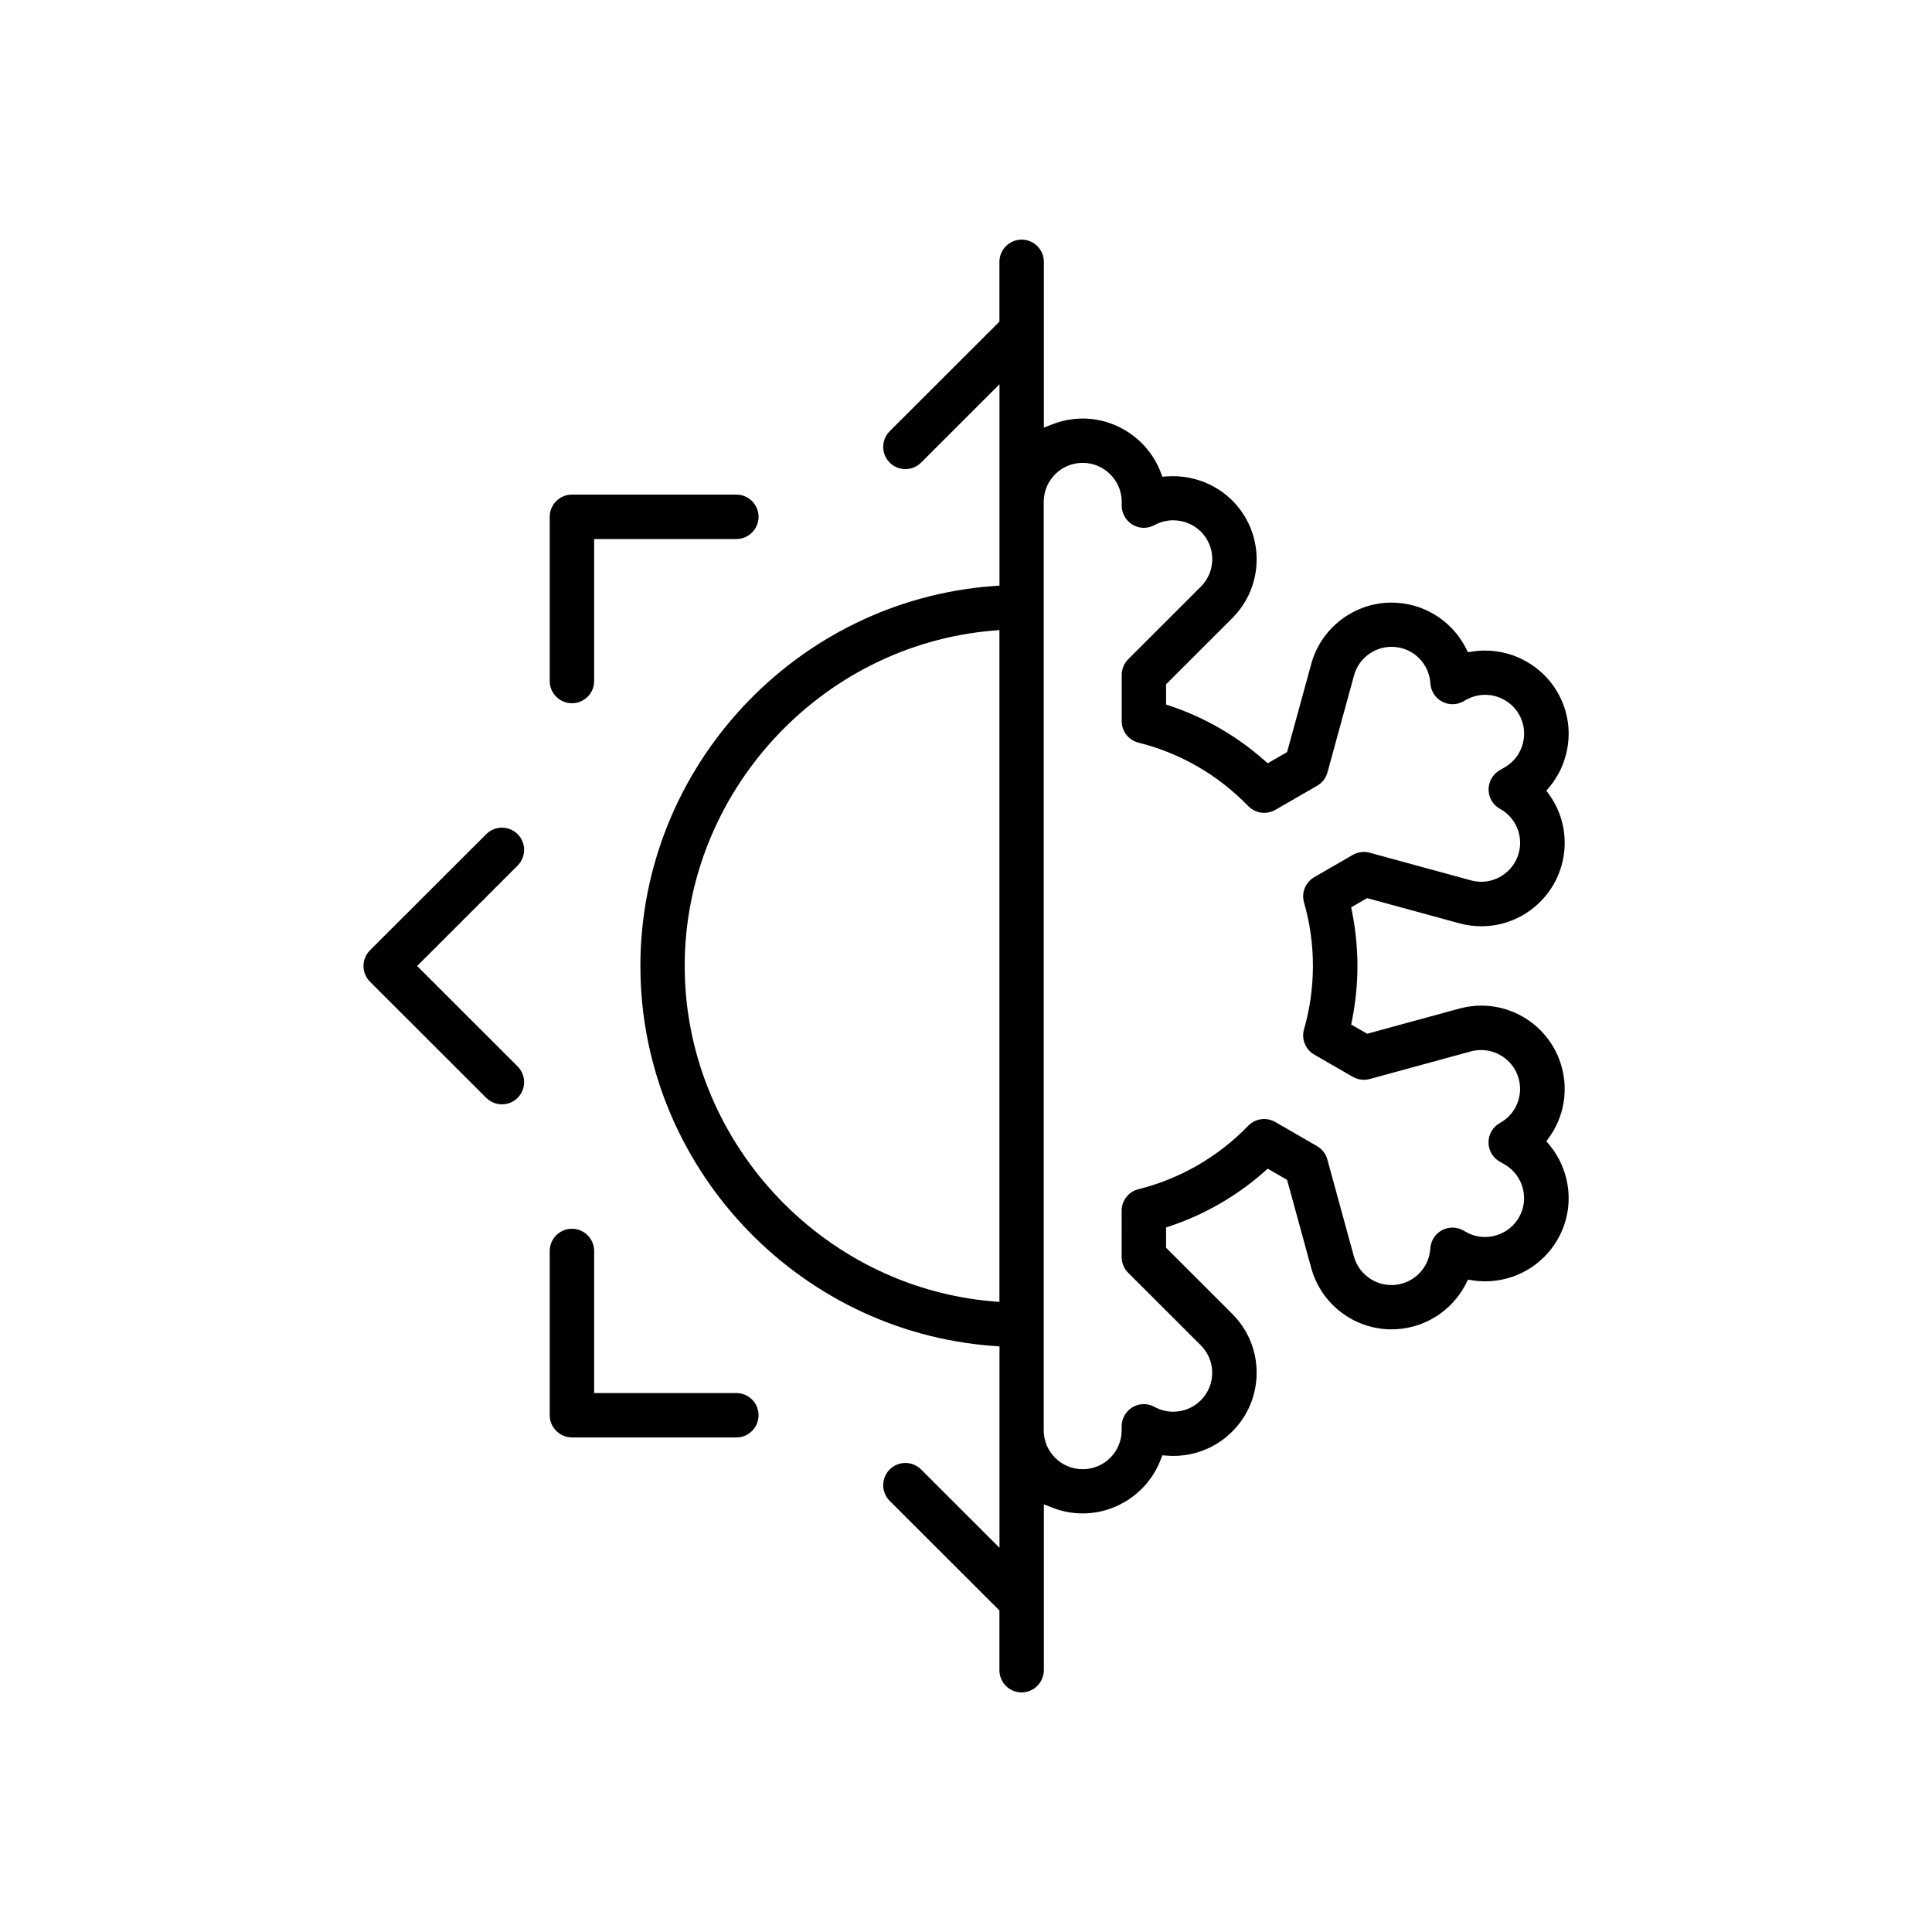 <?xml version="1.0" encoding="utf-8"?>
<!-- Generator: Adobe Illustrator 26.0.3, SVG Export Plug-In . SVG Version: 6.00 Build 0)  -->
<svg version="1.1" id="Layer_1" xmlns="http://www.w3.org/2000/svg" xmlns:xlink="http://www.w3.org/1999/xlink" x="0px" y="0px"
	 viewBox="0 0 300 300" style="enable-background:new 0 0 300 300;" xml:space="preserve">
<path d="M77.94,171.48c-0.92,0-1.78-0.36-2.44-1.01l-18.05-18.03c-0.64-0.64-1.01-1.53-1.01-2.44s0.37-1.8,1.01-2.44l18.05-18.03
	c0.65-0.65,1.52-1.01,2.44-1.01c0.92,0,1.79,0.36,2.44,1.01c1.34,1.34,1.34,3.53,0,4.87L64.77,150l15.61,15.6
	c1.34,1.34,1.34,3.53,0,4.87C79.73,171.12,78.86,171.48,77.94,171.48z"/>
<path d="M88.81,109.2c-1.9,0-3.45-1.55-3.45-3.45v-25.5c0-1.9,1.55-3.45,3.45-3.45h25.53c1.9,0,3.45,1.55,3.45,3.45
	s-1.55,3.45-3.45,3.45H92.26v22.06C92.26,107.65,90.71,109.2,88.81,109.2z"/>
<path d="M88.81,223.2c-1.9,0-3.45-1.55-3.45-3.45v-25.5c0-1.9,1.55-3.45,3.45-3.45s3.45,1.55,3.45,3.45v22.06h22.08
	c1.9,0,3.45,1.55,3.45,3.45s-1.55,3.45-3.45,3.45H88.81z"/>
<path d="M158.63,262.8c-1.9,0-3.44-1.55-3.44-3.45v-9.28l-17.04-17.02c-1.34-1.34-1.34-3.53,0-4.87c0.65-0.65,1.52-1.01,2.44-1.01
	c0.92,0,1.79,0.36,2.44,1.01l12.17,12.16v-31.27l-0.93-0.07c-30.75-2.25-54.83-28.17-54.83-59s24.09-56.74,54.83-59l0.93-0.07V59.67
	l-12.17,12.16c-0.65,0.65-1.52,1.01-2.44,1.01c-0.92,0-1.79-0.36-2.44-1.01c-1.34-1.34-1.34-3.53,0-4.87l17.04-17.02v-9.28
	c0-1.9,1.55-3.45,3.45-3.45s3.45,1.55,3.45,3.45v25.74l1.36-0.53c1.5-0.58,3.07-0.88,4.68-0.88c5.33,0,10.19,3.35,12.1,8.34
	l0.26,0.69l0.74-0.05c0.31-0.02,0.62-0.03,0.93-0.03c3.43,0,6.78,1.38,9.18,3.77c2.44,2.44,3.79,5.69,3.79,9.14s-1.35,6.7-3.79,9.14
	l-10.27,10.26v3.15l0.68,0.23c5.38,1.81,10.28,4.65,14.56,8.42l0.54,0.47l3.01-1.74l3.75-13.69c1.53-5.6,6.67-9.52,12.48-9.52
	c1.15,0,2.29,0.16,3.41,0.46c3.51,0.96,6.47,3.37,8.12,6.61l0.33,0.64l0.71-0.11c0.64-0.1,1.3-0.15,1.95-0.15
	c4.62,0,8.92,2.48,11.23,6.46c1.73,2.99,2.19,6.48,1.29,9.81c-0.49,1.82-1.33,3.46-2.52,4.89l-0.49,0.59l0.45,0.63
	c2.26,3.16,2.96,7.14,1.93,10.91c-1.54,5.6-6.66,9.52-12.47,9.52c-1.15,0-2.3-0.15-3.42-0.46l-14.32-3.91l-2.48,1.43l0.14,0.7
	c0.55,2.76,0.83,5.58,0.83,8.4s-0.28,5.65-0.83,8.4l-0.14,0.7l2.48,1.43l14.32-3.91c1.11-0.3,2.26-0.46,3.4-0.46
	c5.82,0,10.95,3.91,12.49,9.52c1.03,3.77,0.33,7.75-1.93,10.91l-0.45,0.63l0.49,0.59c1.18,1.43,2.03,3.07,2.52,4.89
	c0.9,3.34,0.44,6.82-1.29,9.81c-2.3,3.99-6.6,6.46-11.21,6.46c-0.66,0-1.32-0.05-1.96-0.15l-0.72-0.11l-0.33,0.65
	c-1.65,3.24-4.61,5.65-8.12,6.61c-1.12,0.31-2.27,0.46-3.42,0.46c-5.81,0-10.94-3.91-12.47-9.52l-3.75-13.69l-3.01-1.74l-0.54,0.48
	c-4.28,3.77-9.18,6.6-14.56,8.42l-0.68,0.23v3.15l10.27,10.26c2.44,2.44,3.79,5.69,3.79,9.14c0,3.45-1.35,6.7-3.79,9.14
	c-2.44,2.44-5.69,3.78-9.15,3.78c-0.32,0-0.64-0.01-0.96-0.04l-0.74-0.05l-0.27,0.69c-1.9,4.98-6.76,8.33-12.09,8.33
	c-1.61,0-3.19-0.29-4.68-0.88l-1.36-0.53v25.74C162.07,261.25,160.53,262.8,158.63,262.8z M168.12,71.87
	c-3.33,0-6.05,2.71-6.05,6.04V222.1c0,3.33,2.71,6.04,6.05,6.04s6.05-2.71,6.05-6.04v-0.62c0-1.21,0.65-2.35,1.69-2.97
	c0.53-0.31,1.14-0.48,1.75-0.48c0.58,0,1.15,0.15,1.66,0.43c0.89,0.49,1.89,0.75,2.91,0.75c1.61,0,3.13-0.63,4.28-1.77
	c1.14-1.14,1.77-2.66,1.77-4.27s-0.63-3.13-1.77-4.27l-11.28-11.27c-0.64-0.64-1.01-1.53-1.01-2.44V188c0-1.58,1.07-2.96,2.61-3.34
	c6.47-1.62,12.37-5.02,17.04-9.85c0.65-0.68,1.53-1.05,2.48-1.05c0.6,0,1.2,0.16,1.72,0.46l6.49,3.75c0.79,0.46,1.36,1.19,1.6,2.07
	l4.12,15.05c0.72,2.62,3.11,4.45,5.83,4.45c0.54,0,1.08-0.07,1.6-0.22c2.5-0.68,4.28-2.88,4.44-5.46c0.07-1.2,0.75-2.26,1.81-2.83
	c0.5-0.27,1.06-0.41,1.63-0.41c0.6,0,1.2,0.16,1.72,0.46l0.33,0.19c0.93,0.54,1.95,0.81,3.01,0.81c2.16,0,4.17-1.16,5.25-3.02
	c0.81-1.39,1.02-3.02,0.6-4.58s-1.42-2.86-2.82-3.67l-0.77-0.44c-1.08-0.62-1.74-1.78-1.72-3.02c0.01-1.24,0.69-2.38,1.78-2.98
	c2.45-1.35,3.64-4.18,2.9-6.88c-0.72-2.62-3.12-4.44-5.83-4.44c-0.54,0-1.07,0.07-1.59,0.21l-15.71,4.29
	c-0.3,0.08-0.6,0.12-0.91,0.12c-0.6,0-1.2-0.16-1.72-0.46l-5.98-3.45c-1.37-0.79-2.03-2.41-1.59-3.94c0.92-3.19,1.38-6.5,1.38-9.84
	c0-3.34-0.46-6.65-1.38-9.84c-0.44-1.52,0.22-3.14,1.59-3.94l5.98-3.45c0.52-0.3,1.12-0.46,1.72-0.46c0.31,0,0.61,0.04,0.91,0.12
	l15.71,4.29c0.52,0.14,1.06,0.22,1.6,0.22c2.71,0,5.11-1.83,5.83-4.45c0.74-2.7-0.46-5.53-2.9-6.87c-1.09-0.6-1.77-1.74-1.78-2.98
	s0.65-2.4,1.72-3.02l0.77-0.44c1.4-0.81,2.4-2.11,2.82-3.67c0.42-1.56,0.2-3.18-0.6-4.58c-1.08-1.86-3.09-3.02-5.24-3.02
	c-1.06,0-2.1,0.28-3.02,0.81l-0.33,0.19c-0.52,0.3-1.12,0.46-1.72,0.46c-0.57,0-1.13-0.14-1.63-0.41c-1.06-0.57-1.73-1.62-1.81-2.83
	c-0.16-2.58-1.94-4.78-4.44-5.46c-0.52-0.14-1.06-0.21-1.59-0.21c-2.72,0-5.12,1.83-5.83,4.45l-4.12,15.05
	c-0.24,0.88-0.81,1.62-1.6,2.07l-6.5,3.75c-0.52,0.3-1.12,0.46-1.72,0.46c-0.93,0-1.83-0.38-2.48-1.05
	c-4.68-4.83-10.57-8.24-17.04-9.85c-1.54-0.38-2.61-1.76-2.61-3.34v-7.18c0-0.91,0.37-1.8,1.01-2.44l11.28-11.27
	c1.14-1.14,1.77-2.66,1.77-4.27c0-1.61-0.63-3.13-1.77-4.27c-1.12-1.12-2.69-1.76-4.29-1.76c-1.01,0-2.02,0.26-2.9,0.74
	c-0.51,0.28-1.08,0.43-1.66,0.43c-0.62,0-1.22-0.17-1.75-0.48c-1.04-0.62-1.69-1.75-1.69-2.97V77.9
	C174.16,74.58,171.45,71.87,168.12,71.87z M154.1,97.93c-26.79,2.31-47.78,25.18-47.78,52.07s20.99,49.76,47.78,52.07l1.09,0.09
	V97.84L154.1,97.93z"/>
</svg>

